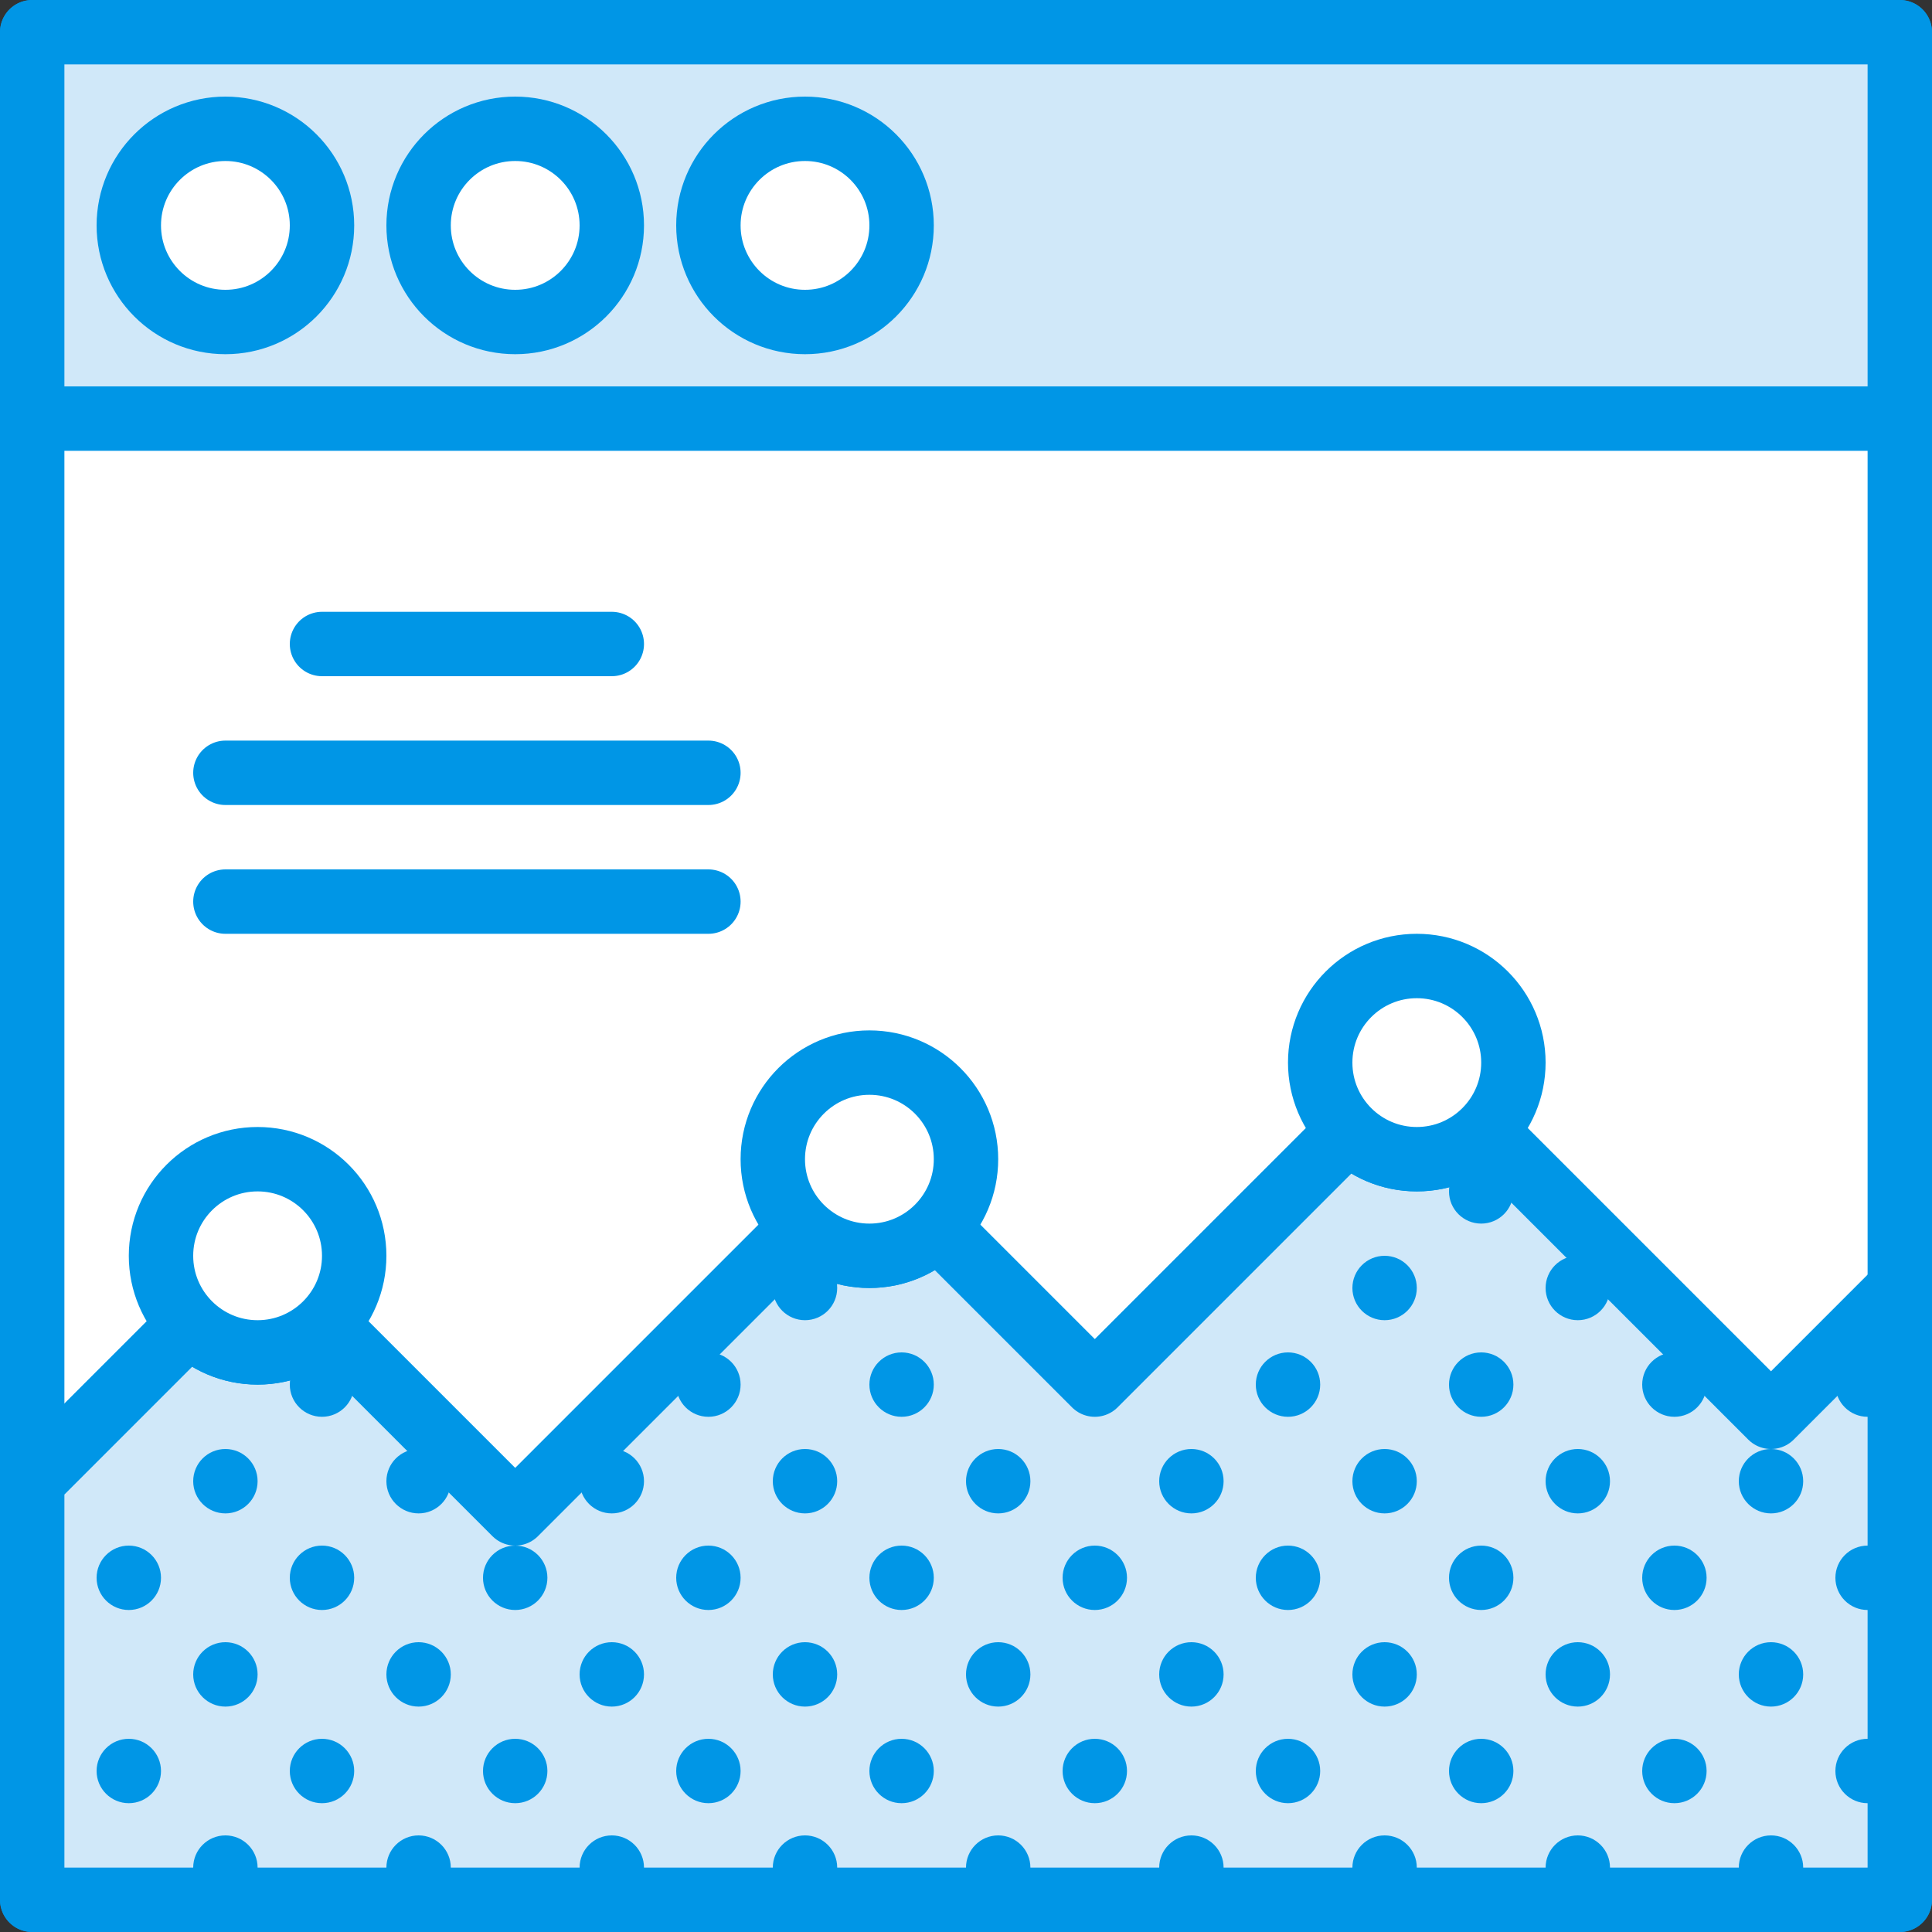 <?xml version="1.0" encoding="UTF-8" standalone="no"?>
<svg width="60px" height="60px" viewBox="0 0 60 60" version="1.1" xmlns="http://www.w3.org/2000/svg" xmlns:xlink="http://www.w3.org/1999/xlink" xmlns:sketch="http://www.bohemiancoding.com/sketch/ns">
    <rect x="0" y="0" width="60" height="60" fill="#333333" stroke="none"/>
    <!-- Generator: Sketch 3.2.2 (9983) - http://www.bohemiancoding.com/sketch -->
    <title>14 - Analitics (Webby)</title>
    <desc>Created with Sketch.</desc>
    <defs></defs>
    <g id="Page-1" stroke="none" stroke-width="1" fill="none" fill-rule="evenodd" sketch:type="MSPage">
        <g id="Icons" sketch:type="MSArtboardGroup" transform="translate(-840, -1317)">
            <g id="14---Analitics-(Webby)" sketch:type="MSLayerGroup" transform="translate(841, 1318)">
                <path d="M0,0 L58,0 L58,58 L0,58 L0,0 Z" id="Fill-1730" fill="#FFFFFF" sketch:type="MSShapeGroup"></path>
                <path d="M0,0 L58,0 L58,58 L0,58 L0,0 Z" id="Stroke-1731" stroke="#0096E6" stroke-width="2" stroke-linecap="round" stroke-linejoin="round" sketch:type="MSShapeGroup"></path>
                <path d="M0,0 L58,0 L58,12 L0,12 L0,0 Z" id="Fill-1732" fill="#D0E8F9" sketch:type="MSShapeGroup"></path>
                <path d="M0,0 L58,0 L58,12 L0,12 L0,0 Z" id="Stroke-1733" stroke="#0096E6" stroke-width="2" stroke-linecap="round" stroke-linejoin="round" sketch:type="MSShapeGroup"></path>
                <path d="M6,23 L21,23 M9,19 L18,19 M6,27 L21,27" id="Stroke-1738" stroke="#0096E6" stroke-width="2" stroke-linecap="round" stroke-linejoin="round" sketch:type="MSShapeGroup"></path>
                <path d="M54,43 L45.121,34.121 C44.578,34.664 43.828,35 43,35 C42.172,35 41.422,34.664 40.879,34.121 L33,42 L28.121,37.121 C27.578,37.664 26.828,38 26,38 C25.172,38 24.422,37.664 23.879,37.121 L15,46 L9.121,40.121 C8.578,40.664 7.828,41 7,41 C6.172,41 5.422,40.664 4.879,40.121 L0,45 L0,58 L58,58 L58,39 L54,43 L54,43 Z" id="Fill-1739" fill="#D0E8F9" sketch:type="MSShapeGroup"></path>
                <path d="M54,43 L45.121,34.121 C44.578,34.664 43.828,35 43,35 C42.172,35 41.422,34.664 40.879,34.121 L33,42 L28.121,37.121 C27.578,37.664 26.828,38 26,38 C25.172,38 24.422,37.664 23.879,37.121 L15,46 L9.121,40.121 C8.578,40.664 7.828,41 7,41 C6.172,41 5.422,40.664 4.879,40.121 L0,45 L0,58 L58,58 L58,39 L54,43 L54,43 Z" id="Stroke-1740" stroke="#0096E6" stroke-width="2" stroke-linecap="round" stroke-linejoin="round" sketch:type="MSShapeGroup"></path>
                <path d="M54,52 C53.448,52 53,51.552 53,51 C53,50.448 53.448,50 54,50 C54.552,50 55,50.448 55,51 C55,51.552 54.552,52 54,52" id="Fill-1816" fill="#0096E6" sketch:type="MSShapeGroup"></path>
                <path d="M57,49 C56.448,49 56,48.552 56,48 C56,47.448 56.448,47 57,47 C57.552,47 58,47.448 58,48 C58,48.552 57.552,49 57,49" id="Fill-1817" fill="#0096E6" sketch:type="MSShapeGroup"></path>
                <path d="M57,55 C56.448,55 56,54.552 56,54 C56,53.448 56.448,53 57,53 C57.552,53 58,53.448 58,54 C58,54.552 57.552,55 57,55" id="Fill-1818" fill="#0096E6" sketch:type="MSShapeGroup"></path>
                <path d="M51,49 C50.448,49 50,48.552 50,48 C50,47.448 50.448,47 51,47 C51.552,47 52,47.448 52,48 C52,48.552 51.552,49 51,49" id="Fill-1819" fill="#0096E6" sketch:type="MSShapeGroup"></path>
                <path d="M51,55 C50.448,55 50,54.552 50,54 C50,53.448 50.448,53 51,53 C51.552,53 52,53.448 52,54 C52,54.552 51.552,55 51,55" id="Fill-1820" fill="#0096E6" sketch:type="MSShapeGroup"></path>
                <path d="M54,58 C53.448,58 53,57.552 53,57 C53,56.448 53.448,56 54,56 C54.552,56 55,56.448 55,57 C55,57.552 54.552,58 54,58" id="Fill-1821" fill="#0096E6" sketch:type="MSShapeGroup"></path>
                <path d="M48,52 C47.448,52 47,51.552 47,51 C47,50.448 47.448,50 48,50 C48.552,50 49,50.448 49,51 C49,51.552 48.552,52 48,52" id="Fill-1822" fill="#0096E6" sketch:type="MSShapeGroup"></path>
                <path d="M45,49 C44.448,49 44,48.552 44,48 C44,47.448 44.448,47 45,47 C45.552,47 46,47.448 46,48 C46,48.552 45.552,49 45,49" id="Fill-1823" fill="#0096E6" sketch:type="MSShapeGroup"></path>
                <path d="M45,55 C44.448,55 44,54.552 44,54 C44,53.448 44.448,53 45,53 C45.552,53 46,53.448 46,54 C46,54.552 45.552,55 45,55" id="Fill-1824" fill="#0096E6" sketch:type="MSShapeGroup"></path>
                <path d="M48,58 C47.448,58 47,57.552 47,57 C47,56.448 47.448,56 48,56 C48.552,56 49,56.448 49,57 C49,57.552 48.552,58 48,58" id="Fill-1825" fill="#0096E6" sketch:type="MSShapeGroup"></path>
                <path d="M42,52 C41.448,52 41,51.552 41,51 C41,50.448 41.448,50 42,50 C42.552,50 43,50.448 43,51 C43,51.552 42.552,52 42,52" id="Fill-1826" fill="#0096E6" sketch:type="MSShapeGroup"></path>
                <path d="M39,49 C38.448,49 38,48.552 38,48 C38,47.448 38.448,47 39,47 C39.552,47 40,47.448 40,48 C40,48.552 39.552,49 39,49" id="Fill-1827" fill="#0096E6" sketch:type="MSShapeGroup"></path>
                <path d="M39,55 C38.448,55 38,54.552 38,54 C38,53.448 38.448,53 39,53 C39.552,53 40,53.448 40,54 C40,54.552 39.552,55 39,55" id="Fill-1828" fill="#0096E6" sketch:type="MSShapeGroup"></path>
                <path d="M42,58 C41.448,58 41,57.552 41,57 C41,56.448 41.448,56 42,56 C42.552,56 43,56.448 43,57 C43,57.552 42.552,58 42,58" id="Fill-1829" fill="#0096E6" sketch:type="MSShapeGroup"></path>
                <path d="M36,52 C35.448,52 35,51.552 35,51 C35,50.448 35.448,50 36,50 C36.552,50 37,50.448 37,51 C37,51.552 36.552,52 36,52" id="Fill-1830" fill="#0096E6" sketch:type="MSShapeGroup"></path>
                <path d="M33,49 C32.448,49 32,48.552 32,48 C32,47.448 32.448,47 33,47 C33.552,47 34,47.448 34,48 C34,48.552 33.552,49 33,49" id="Fill-1831" fill="#0096E6" sketch:type="MSShapeGroup"></path>
                <path d="M33,55 C32.448,55 32,54.552 32,54 C32,53.448 32.448,53 33,53 C33.552,53 34,53.448 34,54 C34,54.552 33.552,55 33,55" id="Fill-1832" fill="#0096E6" sketch:type="MSShapeGroup"></path>
                <path d="M36,58 C35.448,58 35,57.552 35,57 C35,56.448 35.448,56 36,56 C36.552,56 37,56.448 37,57 C37,57.552 36.552,58 36,58" id="Fill-1833" fill="#0096E6" sketch:type="MSShapeGroup"></path>
                <path d="M30,52 C29.448,52 29,51.552 29,51 C29,50.448 29.448,50 30,50 C30.552,50 31,50.448 31,51 C31,51.552 30.552,52 30,52" id="Fill-1834" fill="#0096E6" sketch:type="MSShapeGroup"></path>
                <path d="M27,49 C26.448,49 26,48.552 26,48 C26,47.448 26.448,47 27,47 C27.552,47 28,47.448 28,48 C28,48.552 27.552,49 27,49" id="Fill-1835" fill="#0096E6" sketch:type="MSShapeGroup"></path>
                <path d="M27,55 C26.448,55 26,54.552 26,54 C26,53.448 26.448,53 27,53 C27.552,53 28,53.448 28,54 C28,54.552 27.552,55 27,55" id="Fill-1836" fill="#0096E6" sketch:type="MSShapeGroup"></path>
                <path d="M30,58 C29.448,58 29,57.552 29,57 C29,56.448 29.448,56 30,56 C30.552,56 31,56.448 31,57 C31,57.552 30.552,58 30,58" id="Fill-1837" fill="#0096E6" sketch:type="MSShapeGroup"></path>
                <path d="M24,52 C23.448,52 23,51.552 23,51 C23,50.448 23.448,50 24,50 C24.552,50 25,50.448 25,51 C25,51.552 24.552,52 24,52" id="Fill-1838" fill="#0096E6" sketch:type="MSShapeGroup"></path>
                <path d="M21,49 C20.448,49 20,48.552 20,48 C20,47.448 20.448,47 21,47 C21.552,47 22,47.448 22,48 C22,48.552 21.552,49 21,49" id="Fill-1839" fill="#0096E6" sketch:type="MSShapeGroup"></path>
                <path d="M21,55 C20.448,55 20,54.552 20,54 C20,53.448 20.448,53 21,53 C21.552,53 22,53.448 22,54 C22,54.552 21.552,55 21,55" id="Fill-1840" fill="#0096E6" sketch:type="MSShapeGroup"></path>
                <path d="M24,58 C23.448,58 23,57.552 23,57 C23,56.448 23.448,56 24,56 C24.552,56 25,56.448 25,57 C25,57.552 24.552,58 24,58" id="Fill-1841" fill="#0096E6" sketch:type="MSShapeGroup"></path>
                <path d="M18,52 C17.448,52 17,51.552 17,51 C17,50.448 17.448,50 18,50 C18.552,50 19,50.448 19,51 C19,51.552 18.552,52 18,52" id="Fill-1842" fill="#0096E6" sketch:type="MSShapeGroup"></path>
                <path d="M15,49 C14.448,49 14,48.552 14,48 C14,47.448 14.448,47 15,47 C15.552,47 16,47.448 16,48 C16,48.552 15.552,49 15,49" id="Fill-1843" fill="#0096E6" sketch:type="MSShapeGroup"></path>
                <path d="M15,55 C14.448,55 14,54.552 14,54 C14,53.448 14.448,53 15,53 C15.552,53 16,53.448 16,54 C16,54.552 15.552,55 15,55" id="Fill-1844" fill="#0096E6" sketch:type="MSShapeGroup"></path>
                <path d="M18,58 C17.448,58 17,57.552 17,57 C17,56.448 17.448,56 18,56 C18.552,56 19,56.448 19,57 C19,57.552 18.552,58 18,58" id="Fill-1845" fill="#0096E6" sketch:type="MSShapeGroup"></path>
                <path d="M12,52 C11.448,52 11,51.552 11,51 C11,50.448 11.448,50 12,50 C12.552,50 13,50.448 13,51 C13,51.552 12.552,52 12,52" id="Fill-1846" fill="#0096E6" sketch:type="MSShapeGroup"></path>
                <path d="M9,49 C8.448,49 8,48.552 8,48 C8,47.448 8.448,47 9,47 C9.552,47 10,47.448 10,48 C10,48.552 9.552,49 9,49" id="Fill-1847" fill="#0096E6" sketch:type="MSShapeGroup"></path>
                <path d="M9,55 C8.448,55 8,54.552 8,54 C8,53.448 8.448,53 9,53 C9.552,53 10,53.448 10,54 C10,54.552 9.552,55 9,55" id="Fill-1848" fill="#0096E6" sketch:type="MSShapeGroup"></path>
                <path d="M12,58 C11.448,58 11,57.552 11,57 C11,56.448 11.448,56 12,56 C12.552,56 13,56.448 13,57 C13,57.552 12.552,58 12,58" id="Fill-1849" fill="#0096E6" sketch:type="MSShapeGroup"></path>
                <path d="M6,52 C5.448,52 5,51.552 5,51 C5,50.448 5.448,50 6,50 C6.552,50 7,50.448 7,51 C7,51.552 6.552,52 6,52" id="Fill-1850" fill="#0096E6" sketch:type="MSShapeGroup"></path>
                <path d="M3,49 C2.448,49 2,48.552 2,48 C2,47.448 2.448,47 3,47 C3.552,47 4,47.448 4,48 C4,48.552 3.552,49 3,49" id="Fill-1851" fill="#0096E6" sketch:type="MSShapeGroup"></path>
                <path d="M3,55 C2.448,55 2,54.552 2,54 C2,53.448 2.448,53 3,53 C3.552,53 4,53.448 4,54 C4,54.552 3.552,55 3,55" id="Fill-1852" fill="#0096E6" sketch:type="MSShapeGroup"></path>
                <path d="M6,58 C5.448,58 5,57.552 5,57 C5,56.448 5.448,56 6,56 C6.552,56 7,56.448 7,57 C7,57.552 6.552,58 6,58" id="Fill-1853" fill="#0096E6" sketch:type="MSShapeGroup"></path>
                <path d="M57,43 C56.448,43 56,42.552 56,42 C56,41.448 56.448,41 57,41 C57.552,41 58,41.448 58,42 C58,42.552 57.552,43 57,43" id="Fill-1854" fill="#0096E6" sketch:type="MSShapeGroup"></path>
                <path d="M51,43 C50.448,43 50,42.552 50,42 C50,41.448 50.448,41 51,41 C51.552,41 52,41.448 52,42 C52,42.552 51.552,43 51,43" id="Fill-1855" fill="#0096E6" sketch:type="MSShapeGroup"></path>
                <path d="M54,46 C53.448,46 53,45.552 53,45 C53,44.448 53.448,44 54,44 C54.552,44 55,44.448 55,45 C55,45.552 54.552,46 54,46" id="Fill-1856" fill="#0096E6" sketch:type="MSShapeGroup"></path>
                <path d="M48,40 C47.448,40 47,39.552 47,39 C47,38.448 47.448,38 48,38 C48.552,38 49,38.448 49,39 C49,39.552 48.552,40 48,40" id="Fill-1857" fill="#0096E6" sketch:type="MSShapeGroup"></path>
                <path d="M45,37 C44.448,37 44,36.552 44,36 C44,35.448 44.448,35 45,35 C45.552,35 46,35.448 46,36 C46,36.552 45.552,37 45,37" id="Fill-1858" fill="#0096E6" sketch:type="MSShapeGroup"></path>
                <path d="M45,43 C44.448,43 44,42.552 44,42 C44,41.448 44.448,41 45,41 C45.552,41 46,41.448 46,42 C46,42.552 45.552,43 45,43" id="Fill-1859" fill="#0096E6" sketch:type="MSShapeGroup"></path>
                <path d="M48,46 C47.448,46 47,45.552 47,45 C47,44.448 47.448,44 48,44 C48.552,44 49,44.448 49,45 C49,45.552 48.552,46 48,46" id="Fill-1860" fill="#0096E6" sketch:type="MSShapeGroup"></path>
                <path d="M42,40 C41.448,40 41,39.552 41,39 C41,38.448 41.448,38 42,38 C42.552,38 43,38.448 43,39 C43,39.552 42.552,40 42,40" id="Fill-1861" fill="#0096E6" sketch:type="MSShapeGroup"></path>
                <path d="M39,43 C38.448,43 38,42.552 38,42 C38,41.448 38.448,41 39,41 C39.552,41 40,41.448 40,42 C40,42.552 39.552,43 39,43" id="Fill-1862" fill="#0096E6" sketch:type="MSShapeGroup"></path>
                <path d="M42,46 C41.448,46 41,45.552 41,45 C41,44.448 41.448,44 42,44 C42.552,44 43,44.448 43,45 C43,45.552 42.552,46 42,46" id="Fill-1863" fill="#0096E6" sketch:type="MSShapeGroup"></path>
                <path d="M36,46 C35.448,46 35,45.552 35,45 C35,44.448 35.448,44 36,44 C36.552,44 37,44.448 37,45 C37,45.552 36.552,46 36,46" id="Fill-1864" fill="#0096E6" sketch:type="MSShapeGroup"></path>
                <path d="M27,43 C26.448,43 26,42.552 26,42 C26,41.448 26.448,41 27,41 C27.552,41 28,41.448 28,42 C28,42.552 27.552,43 27,43" id="Fill-1865" fill="#0096E6" sketch:type="MSShapeGroup"></path>
                <path d="M30,46 C29.448,46 29,45.552 29,45 C29,44.448 29.448,44 30,44 C30.552,44 31,44.448 31,45 C31,45.552 30.552,46 30,46" id="Fill-1866" fill="#0096E6" sketch:type="MSShapeGroup"></path>
                <path d="M24,40 C23.448,40 23,39.552 23,39 C23,38.448 23.448,38 24,38 C24.552,38 25,38.448 25,39 C25,39.552 24.552,40 24,40" id="Fill-1867" fill="#0096E6" sketch:type="MSShapeGroup"></path>
                <path d="M21,43 C20.448,43 20,42.552 20,42 C20,41.448 20.448,41 21,41 C21.552,41 22,41.448 22,42 C22,42.552 21.552,43 21,43" id="Fill-1868" fill="#0096E6" sketch:type="MSShapeGroup"></path>
                <path d="M24,46 C23.448,46 23,45.552 23,45 C23,44.448 23.448,44 24,44 C24.552,44 25,44.448 25,45 C25,45.552 24.552,46 24,46" id="Fill-1869" fill="#0096E6" sketch:type="MSShapeGroup"></path>
                <path d="M18,46 C17.448,46 17,45.552 17,45 C17,44.448 17.448,44 18,44 C18.552,44 19,44.448 19,45 C19,45.552 18.552,46 18,46" id="Fill-1870" fill="#0096E6" sketch:type="MSShapeGroup"></path>
                <path d="M9,43 C8.448,43 8,42.552 8,42 C8,41.448 8.448,41 9,41 C9.552,41 10,41.448 10,42 C10,42.552 9.552,43 9,43" id="Fill-1871" fill="#0096E6" sketch:type="MSShapeGroup"></path>
                <path d="M12,46 C11.448,46 11,45.552 11,45 C11,44.448 11.448,44 12,44 C12.552,44 13,44.448 13,45 C13,45.552 12.552,46 12,46" id="Fill-1872" fill="#0096E6" sketch:type="MSShapeGroup"></path>
                <path d="M6,46 C5.448,46 5,45.552 5,45 C5,44.448 5.448,44 6,44 C6.552,44 7,44.448 7,45 C7,45.552 6.552,46 6,46" id="Fill-1873" fill="#0096E6" sketch:type="MSShapeGroup"></path>
                <path d="M9,6 C9,7.657 7.657,9 6,9 C4.343,9 3,7.657 3,6 C3,4.343 4.343,3 6,3 C7.657,3 9,4.343 9,6 L9,6 Z" id="Fill-1910" fill="#FFFFFF" sketch:type="MSShapeGroup"></path>
                <path d="M9,6 C9,7.657 7.657,9 6,9 C4.343,9 3,7.657 3,6 C3,4.343 4.343,3 6,3 C7.657,3 9,4.343 9,6 L9,6 Z" id="Stroke-1911" stroke="#0096E6" stroke-width="2" stroke-linecap="round" stroke-linejoin="round" sketch:type="MSShapeGroup"></path>
                <path d="M18,6 C18,7.657 16.657,9 15,9 C13.343,9 12,7.657 12,6 C12,4.343 13.343,3 15,3 C16.657,3 18,4.343 18,6 L18,6 Z" id="Fill-1912" fill="#FFFFFF" sketch:type="MSShapeGroup"></path>
                <path d="M18,6 C18,7.657 16.657,9 15,9 C13.343,9 12,7.657 12,6 C12,4.343 13.343,3 15,3 C16.657,3 18,4.343 18,6 L18,6 Z" id="Stroke-1913" stroke="#0096E6" stroke-width="2" stroke-linecap="round" stroke-linejoin="round" sketch:type="MSShapeGroup"></path>
                <path d="M27,6 C27,7.657 25.657,9 24,9 C22.343,9 21,7.657 21,6 C21,4.343 22.343,3 24,3 C25.657,3 27,4.343 27,6 L27,6 Z" id="Fill-1914" fill="#FFFFFF" sketch:type="MSShapeGroup"></path>
                <path d="M27,6 C27,7.657 25.657,9 24,9 C22.343,9 21,7.657 21,6 C21,4.343 22.343,3 24,3 C25.657,3 27,4.343 27,6 L27,6 Z" id="Stroke-1915" stroke="#0096E6" stroke-width="2" stroke-linecap="round" stroke-linejoin="round" sketch:type="MSShapeGroup"></path>
                <path d="M10,38 C10,39.657 8.657,41 7,41 C5.343,41 4,39.657 4,38 C4,36.343 5.343,35 7,35 C8.657,35 10,36.343 10,38 L10,38 Z" id="Fill-1916" fill="#FFFFFF" sketch:type="MSShapeGroup"></path>
                <path d="M10,38 C10,39.657 8.657,41 7,41 C5.343,41 4,39.657 4,38 C4,36.343 5.343,35 7,35 C8.657,35 10,36.343 10,38 L10,38 Z" id="Stroke-1917" stroke="#0096E6" stroke-width="2" stroke-linecap="round" stroke-linejoin="round" sketch:type="MSShapeGroup"></path>
                <path d="M29,35 C29,36.657 27.657,38 26,38 C24.343,38 23,36.657 23,35 C23,33.343 24.343,32 26,32 C27.657,32 29,33.343 29,35 L29,35 Z" id="Fill-1918" fill="#FFFFFF" sketch:type="MSShapeGroup"></path>
                <path d="M29,35 C29,36.657 27.657,38 26,38 C24.343,38 23,36.657 23,35 C23,33.343 24.343,32 26,32 C27.657,32 29,33.343 29,35 L29,35 Z" id="Stroke-1919" stroke="#0096E6" stroke-width="2" stroke-linecap="round" stroke-linejoin="round" sketch:type="MSShapeGroup"></path>
                <path d="M46,32 C46,33.657 44.657,35 43,35 C41.343,35 40,33.657 40,32 C40,30.343 41.343,29 43,29 C44.657,29 46,30.343 46,32 L46,32 Z" id="Fill-1920" fill="#FFFFFF" sketch:type="MSShapeGroup"></path>
                <path d="M46,32 C46,33.657 44.657,35 43,35 C41.343,35 40,33.657 40,32 C40,30.343 41.343,29 43,29 C44.657,29 46,30.343 46,32 L46,32 Z" id="Stroke-1921" stroke="#0096E6" stroke-width="2" stroke-linecap="round" stroke-linejoin="round" sketch:type="MSShapeGroup"></path>
            </g>
        </g>
    </g>
</svg>